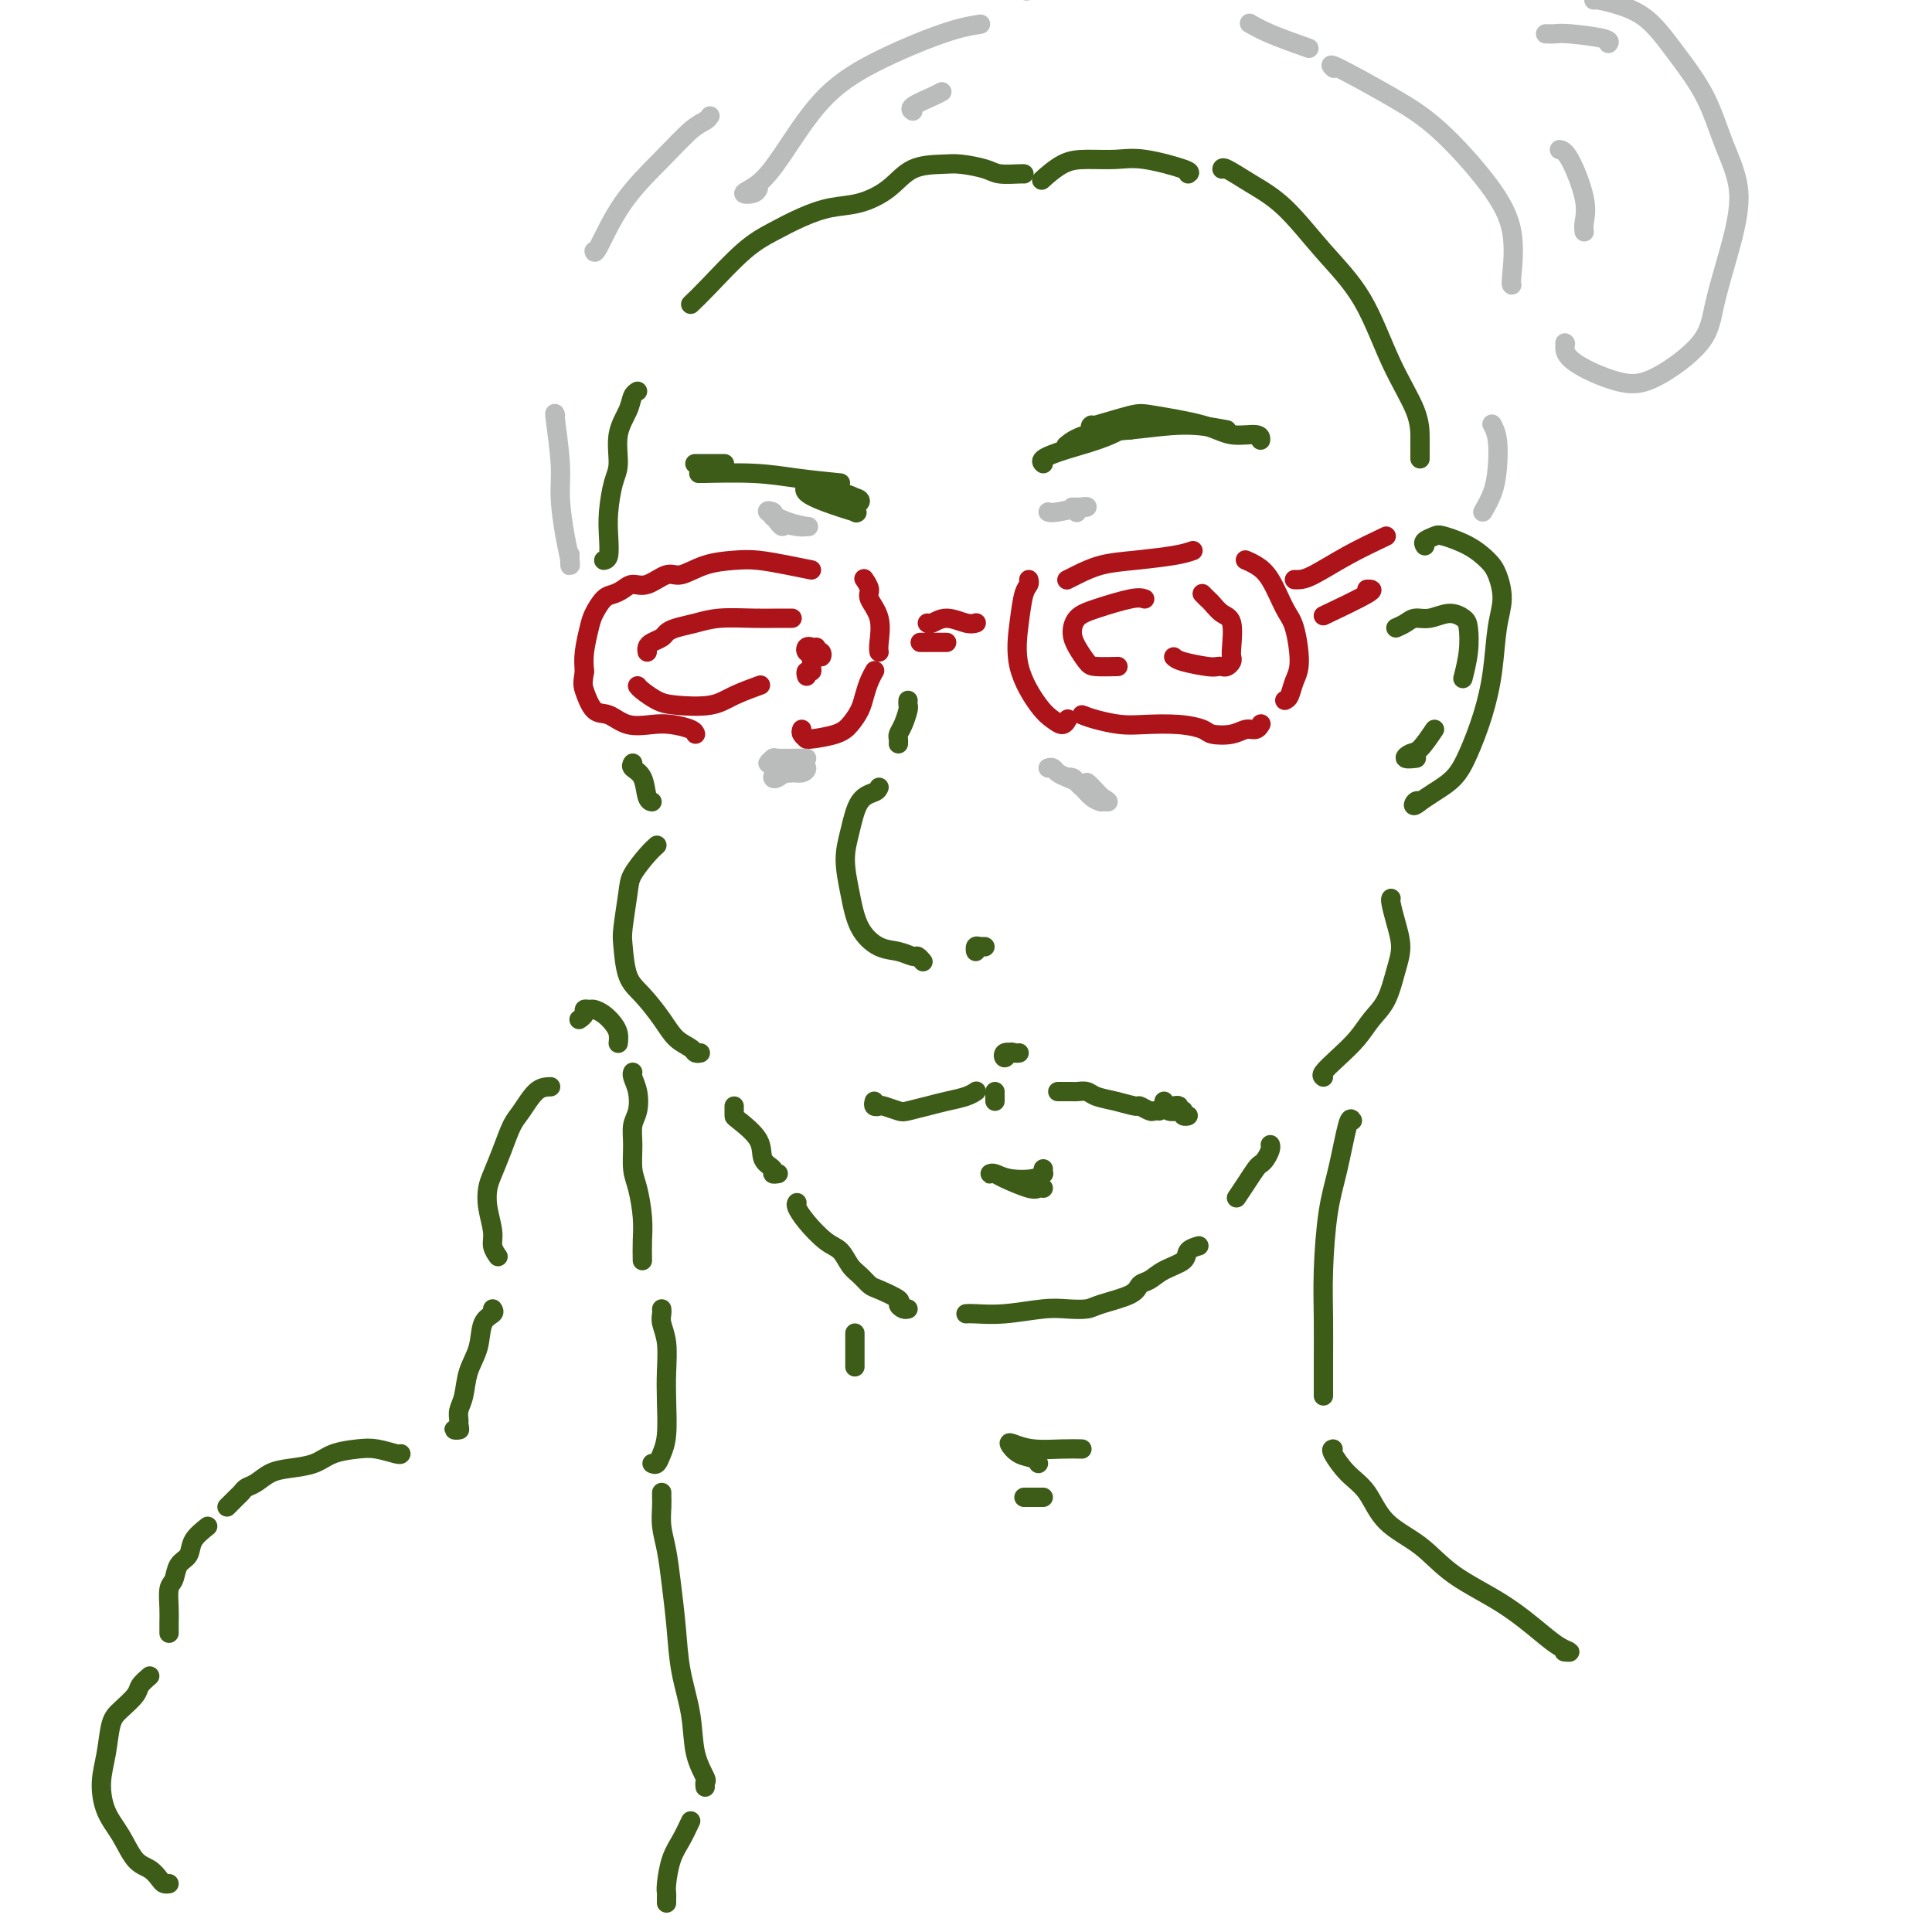 <svg viewBox='0 0 400 400' version='1.1' xmlns='http://www.w3.org/2000/svg' xmlns:xlink='http://www.w3.org/1999/xlink'><g fill='none' stroke='#AD1419' stroke-width='4' stroke-linecap='round' stroke-linejoin='round'><path d='M166,151c-0.112,0.308 -0.224,0.616 0,1c0.224,0.384 0.784,0.844 1,1c0.216,0.156 0.089,0.008 0,0c-0.089,-0.008 -0.140,0.122 1,0c1.140,-0.122 3.471,-0.497 5,-1c1.529,-0.503 2.256,-1.133 3,-2c0.744,-0.867 1.506,-1.970 2,-3c0.494,-1.030 0.720,-1.987 1,-3c0.280,-1.013 0.614,-2.080 1,-3c0.386,-0.920 0.825,-1.691 1,-2c0.175,-0.309 0.088,-0.154 0,0'/><path d='M182,135c-0.063,-0.388 -0.126,-0.777 0,-2c0.126,-1.223 0.440,-3.281 0,-5c-0.440,-1.719 -1.633,-3.100 -2,-4c-0.367,-0.900 0.094,-1.319 0,-2c-0.094,-0.681 -0.741,-1.623 -1,-2c-0.259,-0.377 -0.129,-0.188 0,0'/><path d='M168,118c-1.546,-0.313 -3.093,-0.626 -5,-1c-1.907,-0.374 -4.176,-0.810 -6,-1c-1.824,-0.190 -3.205,-0.134 -5,0c-1.795,0.134 -4.004,0.347 -6,1c-1.996,0.653 -3.781,1.747 -5,2c-1.219,0.253 -1.874,-0.335 -3,0c-1.126,0.335 -2.724,1.594 -4,2c-1.276,0.406 -2.229,-0.039 -3,0c-0.771,0.039 -1.358,0.564 -2,1c-0.642,0.436 -1.339,0.784 -2,1c-0.661,0.216 -1.288,0.301 -2,1c-0.712,0.699 -1.511,2.012 -2,3c-0.489,0.988 -0.670,1.651 -1,3c-0.330,1.349 -0.809,3.386 -1,5c-0.191,1.614 -0.096,2.807 0,4'/><path d='M121,139c-0.395,2.527 -0.381,2.845 0,4c0.381,1.155 1.129,3.146 2,4c0.871,0.854 1.866,0.571 3,1c1.134,0.429 2.409,1.569 4,2c1.591,0.431 3.498,0.154 5,0c1.502,-0.154 2.598,-0.186 4,0c1.402,0.186 3.108,0.588 4,1c0.892,0.412 0.969,0.832 1,1c0.031,0.168 0.015,0.084 0,0'/><path d='M164,128c-0.881,-0.006 -1.762,-0.013 -3,0c-1.238,0.013 -2.832,0.045 -5,0c-2.168,-0.045 -4.909,-0.167 -7,0c-2.091,0.167 -3.534,0.622 -5,1c-1.466,0.378 -2.957,0.678 -4,1c-1.043,0.322 -1.638,0.664 -2,1c-0.362,0.336 -0.489,0.665 -1,1c-0.511,0.335 -1.405,0.678 -2,1c-0.595,0.322 -0.891,0.625 -1,1c-0.109,0.375 -0.031,0.821 0,1c0.031,0.179 0.016,0.089 0,0'/><path d='M132,142c0.155,0.223 0.311,0.447 1,1c0.689,0.553 1.913,1.437 3,2c1.087,0.563 2.039,0.806 4,1c1.961,0.194 4.932,0.339 7,0c2.068,-0.339 3.235,-1.163 5,-2c1.765,-0.837 4.129,-1.687 5,-2c0.871,-0.313 0.249,-0.089 0,0c-0.249,0.089 -0.124,0.045 0,0'/><path d='M167,140c-0.115,-0.438 -0.231,-0.877 0,-1c0.231,-0.123 0.807,0.068 1,0c0.193,-0.068 0.002,-0.397 0,-1c-0.002,-0.603 0.184,-1.480 0,-2c-0.184,-0.520 -0.739,-0.685 -1,-1c-0.261,-0.315 -0.226,-0.782 0,-1c0.226,-0.218 0.645,-0.187 1,0c0.355,0.187 0.645,0.530 1,1c0.355,0.470 0.775,1.068 1,1c0.225,-0.068 0.256,-0.802 0,-1c-0.256,-0.198 -0.800,0.139 -1,0c-0.200,-0.139 -0.057,-0.754 0,-1c0.057,-0.246 0.029,-0.123 0,0'/><path d='M192,129c0.188,0.144 0.376,0.287 1,0c0.624,-0.287 1.683,-1.005 3,-1c1.317,0.005 2.893,0.732 4,1c1.107,0.268 1.745,0.077 2,0c0.255,-0.077 0.128,-0.038 0,0'/><path d='M196,133c-2.083,0.000 -4.167,0.000 -5,0c-0.833,0.000 -0.417,0.000 0,0'/><path d='M213,120c0.090,0.321 0.180,0.642 0,1c-0.180,0.358 -0.631,0.754 -1,2c-0.369,1.246 -0.656,3.344 -1,6c-0.344,2.656 -0.743,5.871 0,9c0.743,3.129 2.630,6.173 4,8c1.370,1.827 2.223,2.438 3,3c0.777,0.562 1.478,1.074 2,1c0.522,-0.074 0.863,-0.736 1,-1c0.137,-0.264 0.068,-0.132 0,0'/><path d='M224,148c0.807,0.311 1.614,0.622 3,1c1.386,0.378 3.353,0.823 5,1c1.647,0.177 2.976,0.087 5,0c2.024,-0.087 4.744,-0.171 7,0c2.256,0.171 4.047,0.597 5,1c0.953,0.403 1.068,0.784 2,1c0.932,0.216 2.681,0.268 4,0c1.319,-0.268 2.209,-0.855 3,-1c0.791,-0.145 1.482,0.153 2,0c0.518,-0.153 0.862,-0.758 1,-1c0.138,-0.242 0.069,-0.121 0,0'/><path d='M266,145c0.345,-0.153 0.690,-0.306 1,-1c0.310,-0.694 0.586,-1.929 1,-3c0.414,-1.071 0.967,-1.978 1,-4c0.033,-2.022 -0.454,-5.158 -1,-7c-0.546,-1.842 -1.152,-2.389 -2,-4c-0.848,-1.611 -1.939,-4.288 -3,-6c-1.061,-1.712 -2.093,-2.461 -3,-3c-0.907,-0.539 -1.688,-0.868 -2,-1c-0.312,-0.132 -0.156,-0.066 0,0'/><path d='M247,114c-0.961,0.326 -1.921,0.651 -4,1c-2.079,0.349 -5.275,0.721 -8,1c-2.725,0.279 -4.978,0.467 -7,1c-2.022,0.533 -3.814,1.413 -5,2c-1.186,0.587 -1.768,0.882 -2,1c-0.232,0.118 -0.116,0.059 0,0'/><path d='M237,124c-0.587,-0.185 -1.175,-0.371 -3,0c-1.825,0.371 -4.889,1.297 -7,2c-2.111,0.703 -3.270,1.183 -4,2c-0.730,0.817 -1.032,1.970 -1,3c0.032,1.030 0.398,1.936 1,3c0.602,1.064 1.440,2.285 2,3c0.560,0.715 0.843,0.923 2,1c1.157,0.077 3.188,0.022 4,0c0.812,-0.022 0.406,-0.011 0,0'/><path d='M243,136c0.333,0.310 0.666,0.620 2,1c1.334,0.380 3.667,0.831 5,1c1.333,0.169 1.664,0.056 2,0c0.336,-0.056 0.678,-0.056 1,0c0.322,0.056 0.624,0.170 1,0c0.376,-0.170 0.827,-0.622 1,-1c0.173,-0.378 0.068,-0.683 0,-1c-0.068,-0.317 -0.098,-0.648 0,-2c0.098,-1.352 0.324,-3.725 0,-5c-0.324,-1.275 -1.197,-1.452 -2,-2c-0.803,-0.548 -1.535,-1.466 -2,-2c-0.465,-0.534 -0.664,-0.682 -1,-1c-0.336,-0.318 -0.810,-0.805 -1,-1c-0.190,-0.195 -0.095,-0.097 0,0'/><path d='M287,111c-2.671,1.268 -5.343,2.536 -8,4c-2.657,1.464 -5.300,3.124 -7,4c-1.700,0.876 -2.458,0.967 -3,1c-0.542,0.033 -0.869,0.010 -1,0c-0.131,-0.010 -0.065,-0.005 0,0'/><path d='M283,122c0.889,-0.022 1.778,-0.044 0,1c-1.778,1.044 -6.222,3.156 -8,4c-1.778,0.844 -0.889,0.422 0,0'/></g>
<g fill='none' stroke='#3D5C18' stroke-width='4' stroke-linecap='round' stroke-linejoin='round'><path d='M188,145c-0.022,0.386 -0.044,0.772 0,1c0.044,0.228 0.156,0.300 0,1c-0.156,0.700 -0.578,2.030 -1,3c-0.422,0.970 -0.845,1.580 -1,2c-0.155,0.420 -0.042,0.652 0,1c0.042,0.348 0.012,0.814 0,1c-0.012,0.186 -0.006,0.093 0,0'/><path d='M182,163c-0.134,0.341 -0.268,0.682 -1,1c-0.732,0.318 -2.062,0.612 -3,2c-0.938,1.388 -1.483,3.871 -2,6c-0.517,2.129 -1.006,3.904 -1,6c0.006,2.096 0.506,4.513 1,7c0.494,2.487 0.983,5.044 2,7c1.017,1.956 2.563,3.313 4,4c1.437,0.687 2.763,0.706 4,1c1.237,0.294 2.383,0.862 3,1c0.617,0.138 0.705,-0.155 1,0c0.295,0.155 0.799,0.759 1,1c0.201,0.241 0.101,0.121 0,0'/><path d='M202,196c0.020,0.536 0.040,1.072 0,1c-0.040,-0.072 -0.141,-0.751 0,-1c0.141,-0.249 0.522,-0.067 1,0c0.478,0.067 1.052,0.018 1,0c-0.052,-0.018 -0.729,-0.005 -1,0c-0.271,0.005 -0.135,0.003 0,0'/><path d='M131,158c-0.204,0.309 -0.408,0.619 0,1c0.408,0.381 1.429,0.834 2,2c0.571,1.166 0.692,3.045 1,4c0.308,0.955 0.802,0.987 1,1c0.198,0.013 0.099,0.006 0,0'/><path d='M136,175c-0.528,0.462 -1.056,0.925 -2,2c-0.944,1.075 -2.304,2.763 -3,4c-0.696,1.237 -0.729,2.023 -1,4c-0.271,1.977 -0.782,5.144 -1,7c-0.218,1.856 -0.145,2.402 0,4c0.145,1.598 0.361,4.249 1,6c0.639,1.751 1.701,2.602 3,4c1.299,1.398 2.835,3.341 4,5c1.165,1.659 1.959,3.033 3,4c1.041,0.967 2.331,1.527 3,2c0.669,0.473 0.719,0.858 1,1c0.281,0.142 0.795,0.041 1,0c0.205,-0.041 0.103,-0.020 0,0'/><path d='M295,113c-0.199,-0.320 -0.397,-0.641 0,-1c0.397,-0.359 1.391,-0.758 2,-1c0.609,-0.242 0.833,-0.327 2,0c1.167,0.327 3.276,1.066 5,2c1.724,0.934 3.062,2.063 4,3c0.938,0.937 1.476,1.682 2,3c0.524,1.318 1.035,3.209 1,5c-0.035,1.791 -0.616,3.484 -1,6c-0.384,2.516 -0.570,5.857 -1,9c-0.430,3.143 -1.103,6.089 -2,9c-0.897,2.911 -2.017,5.785 -3,8c-0.983,2.215 -1.831,3.769 -3,5c-1.169,1.231 -2.661,2.139 -4,3c-1.339,0.861 -2.525,1.675 -3,2c-0.475,0.325 -0.237,0.163 0,0'/><path d='M294,166c-1.833,1.548 -1.417,0.417 -1,0c0.417,-0.417 0.833,-0.119 1,0c0.167,0.119 0.083,0.060 0,0'/><path d='M152,229c-0.001,0.315 -0.002,0.630 0,1c0.002,0.370 0.008,0.796 0,1c-0.008,0.204 -0.031,0.188 1,1c1.031,0.812 3.117,2.452 4,4c0.883,1.548 0.563,3.003 1,4c0.437,0.997 1.633,1.535 2,2c0.367,0.465 -0.093,0.856 0,1c0.093,0.144 0.741,0.041 1,0c0.259,-0.041 0.130,-0.021 0,0'/><path d='M165,249c-0.126,0.194 -0.252,0.387 0,1c0.252,0.613 0.882,1.644 2,3c1.118,1.356 2.723,3.036 4,4c1.277,0.964 2.226,1.213 3,2c0.774,0.787 1.371,2.113 2,3c0.629,0.887 1.288,1.337 2,2c0.712,0.663 1.476,1.540 2,2c0.524,0.460 0.810,0.501 2,1c1.190,0.499 3.286,1.454 4,2c0.714,0.546 0.047,0.682 0,1c-0.047,0.318 0.526,0.816 1,1c0.474,0.184 0.850,0.052 1,0c0.150,-0.052 0.075,-0.026 0,0'/><path d='M200,272c0.376,-0.030 0.751,-0.060 2,0c1.249,0.060 3.370,0.210 6,0c2.630,-0.210 5.769,-0.780 8,-1c2.231,-0.220 3.553,-0.090 5,0c1.447,0.090 3.020,0.141 4,0c0.980,-0.141 1.366,-0.475 3,-1c1.634,-0.525 4.515,-1.243 6,-2c1.485,-0.757 1.573,-1.554 2,-2c0.427,-0.446 1.194,-0.540 2,-1c0.806,-0.460 1.653,-1.286 3,-2c1.347,-0.714 3.196,-1.315 4,-2c0.804,-0.685 0.563,-1.454 1,-2c0.437,-0.546 1.554,-0.870 2,-1c0.446,-0.130 0.223,-0.065 0,0'/><path d='M256,248c0.643,-0.954 1.286,-1.908 2,-3c0.714,-1.092 1.498,-2.321 2,-3c0.502,-0.679 0.723,-0.809 1,-1c0.277,-0.191 0.610,-0.443 1,-1c0.390,-0.557 0.836,-1.419 1,-2c0.164,-0.581 0.047,-0.880 0,-1c-0.047,-0.120 -0.023,-0.060 0,0'/><path d='M274,223c-0.237,-0.178 -0.474,-0.355 0,-1c0.474,-0.645 1.660,-1.757 3,-3c1.340,-1.243 2.833,-2.617 4,-4c1.167,-1.383 2.009,-2.774 3,-4c0.991,-1.226 2.132,-2.286 3,-4c0.868,-1.714 1.462,-4.081 2,-6c0.538,-1.919 1.020,-3.390 1,-5c-0.020,-1.610 -0.541,-3.359 -1,-5c-0.459,-1.641 -0.854,-3.172 -1,-4c-0.146,-0.828 -0.042,-0.951 0,-1c0.042,-0.049 0.021,-0.025 0,0'/><path d='M289,130c0.683,-0.300 1.367,-0.599 2,-1c0.633,-0.401 1.217,-0.902 2,-1c0.783,-0.098 1.766,0.208 3,0c1.234,-0.208 2.719,-0.931 4,-1c1.281,-0.069 2.357,0.515 3,1c0.643,0.485 0.853,0.872 1,2c0.147,1.128 0.232,2.996 0,5c-0.232,2.004 -0.781,4.144 -1,5c-0.219,0.856 -0.110,0.428 0,0'/><path d='M297,151c-1.088,1.608 -2.175,3.215 -3,4c-0.825,0.785 -1.386,0.746 -2,1c-0.614,0.254 -1.281,0.799 -1,1c0.281,0.201 1.509,0.057 2,0c0.491,-0.057 0.246,-0.029 0,0'/><path d='M125,116c0.417,-0.078 0.834,-0.157 1,-1c0.166,-0.843 0.081,-2.451 0,-4c-0.081,-1.549 -0.159,-3.040 0,-5c0.159,-1.960 0.553,-4.388 1,-6c0.447,-1.612 0.947,-2.407 1,-4c0.053,-1.593 -0.339,-3.982 0,-6c0.339,-2.018 1.411,-3.665 2,-5c0.589,-1.335 0.697,-2.360 1,-3c0.303,-0.640 0.801,-0.897 1,-1c0.199,-0.103 0.100,-0.051 0,0'/><path d='M143,63c1.041,-0.999 2.083,-1.998 4,-4c1.917,-2.002 4.710,-5.007 7,-7c2.290,-1.993 4.079,-2.972 6,-4c1.921,-1.028 3.975,-2.104 6,-3c2.025,-0.896 4.023,-1.613 6,-2c1.977,-0.387 3.934,-0.444 6,-1c2.066,-0.556 4.241,-1.610 6,-3c1.759,-1.390 3.102,-3.115 5,-4c1.898,-0.885 4.351,-0.931 6,-1c1.649,-0.069 2.494,-0.162 4,0c1.506,0.162 3.671,0.579 5,1c1.329,0.421 1.820,0.845 3,1c1.180,0.155 3.048,0.042 4,0c0.952,-0.042 0.986,-0.012 1,0c0.014,0.012 0.007,0.006 0,0'/><path d='M294,95c-0.003,-1.226 -0.007,-2.452 0,-4c0.007,-1.548 0.023,-3.418 -1,-6c-1.023,-2.582 -3.087,-5.877 -5,-10c-1.913,-4.123 -3.675,-9.074 -6,-13c-2.325,-3.926 -5.211,-6.828 -8,-10c-2.789,-3.172 -5.479,-6.615 -8,-9c-2.521,-2.385 -4.872,-3.711 -7,-5c-2.128,-1.289 -4.035,-2.539 -5,-3c-0.965,-0.461 -0.990,-0.132 -1,0c-0.010,0.132 -0.005,0.066 0,0'/><path d='M246,36c0.341,-0.196 0.683,-0.391 -1,-1c-1.683,-0.609 -5.390,-1.630 -8,-2c-2.610,-0.370 -4.121,-0.089 -6,0c-1.879,0.089 -4.125,-0.015 -6,0c-1.875,0.015 -3.379,0.148 -5,1c-1.621,0.852 -3.360,2.422 -4,3c-0.640,0.578 -0.183,0.165 0,0c0.183,-0.165 0.091,-0.083 0,0'/></g>
<g fill='none' stroke='#BABBBB' stroke-width='4' stroke-linecap='round' stroke-linejoin='round'><path d='M147,24c-0.210,0.324 -0.420,0.648 -1,1c-0.580,0.352 -1.528,0.732 -3,2c-1.472,1.268 -3.466,3.426 -6,6c-2.534,2.574 -5.607,5.566 -8,9c-2.393,3.434 -4.106,7.309 -5,9c-0.894,1.691 -0.970,1.197 -1,1c-0.030,-0.197 -0.015,-0.099 0,0'/><path d='M115,86c-0.119,-0.439 -0.238,-0.878 0,1c0.238,1.878 0.834,6.075 1,9c0.166,2.925 -0.099,4.580 0,7c0.099,2.420 0.563,5.604 1,8c0.438,2.396 0.849,4.003 1,5c0.151,0.997 0.041,1.384 0,1c-0.041,-0.384 -0.012,-1.538 0,-2c0.012,-0.462 0.006,-0.231 0,0'/><path d='M205,-3c0.289,-0.111 0.578,-0.222 2,0c1.422,0.222 3.978,0.778 5,1c1.022,0.222 0.511,0.111 0,0'/><path d='M203,5c-2.073,0.331 -4.147,0.662 -8,2c-3.853,1.338 -9.487,3.682 -14,6c-4.513,2.318 -7.907,4.608 -11,8c-3.093,3.392 -5.887,7.886 -8,11c-2.113,3.114 -3.547,4.848 -5,6c-1.453,1.152 -2.926,1.721 -3,2c-0.074,0.279 1.249,0.267 2,0c0.751,-0.267 0.929,-0.791 1,-1c0.071,-0.209 0.036,-0.105 0,0'/><path d='M195,19c-0.393,0.226 -0.786,0.452 -2,1c-1.214,0.548 -3.250,1.417 -4,2c-0.750,0.583 -0.214,0.881 0,1c0.214,0.119 0.107,0.060 0,0'/><path d='M307,106c0.740,-1.282 1.480,-2.565 2,-4c0.520,-1.435 0.820,-3.024 1,-5c0.180,-1.976 0.241,-4.340 0,-6c-0.241,-1.660 -0.783,-2.617 -1,-3c-0.217,-0.383 -0.108,-0.191 0,0'/><path d='M320,7c0.710,0.022 1.419,0.045 2,0c0.581,-0.045 1.032,-0.156 3,0c1.968,0.156 5.453,0.581 7,1c1.547,0.419 1.156,0.834 1,1c-0.156,0.166 -0.078,0.083 0,0'/><path d='M330,0c0.114,-0.064 0.228,-0.128 1,0c0.772,0.128 2.201,0.449 4,1c1.799,0.551 3.969,1.331 6,3c2.031,1.669 3.923,4.227 6,7c2.077,2.773 4.340,5.762 6,9c1.660,3.238 2.718,6.726 4,10c1.282,3.274 2.788,6.334 3,10c0.212,3.666 -0.872,7.938 -2,12c-1.128,4.062 -2.302,7.913 -3,11c-0.698,3.087 -0.919,5.408 -3,8c-2.081,2.592 -6.022,5.454 -9,7c-2.978,1.546 -4.994,1.775 -8,1c-3.006,-0.775 -7.002,-2.555 -9,-4c-1.998,-1.445 -2.000,-2.556 -2,-3c-0.000,-0.444 -0.000,-0.222 0,0'/><path d='M324,71c0.000,0.000 0.100,0.100 0.1,0.1'/><path d='M328,48c-0.075,-0.506 -0.150,-1.011 0,-2c0.150,-0.989 0.525,-2.461 0,-5c-0.525,-2.539 -1.949,-6.145 -3,-8c-1.051,-1.855 -1.729,-1.959 -2,-2c-0.271,-0.041 -0.136,-0.021 0,0'/><path d='M313,59c-0.086,-0.052 -0.172,-0.104 0,-2c0.172,-1.896 0.602,-5.637 0,-9c-0.602,-3.363 -2.234,-6.347 -5,-10c-2.766,-3.653 -6.664,-7.973 -10,-11c-3.336,-3.027 -6.111,-4.760 -10,-7c-3.889,-2.240 -8.893,-4.988 -11,-6c-2.107,-1.012 -1.316,-0.289 -1,0c0.316,0.289 0.158,0.145 0,0'/><path d='M271,10c-2.933,-1.044 -5.867,-2.089 -8,-3c-2.133,-0.911 -3.467,-1.689 -4,-2c-0.533,-0.311 -0.267,-0.156 0,0'/></g>
<g fill='none' stroke='#3D5C18' stroke-width='4' stroke-linecap='round' stroke-linejoin='round'><path d='M280,232c-0.249,-0.404 -0.497,-0.807 -1,1c-0.503,1.807 -1.259,5.825 -2,9c-0.741,3.175 -1.466,5.505 -2,9c-0.534,3.495 -0.875,8.153 -1,12c-0.125,3.847 -0.033,6.884 0,10c0.033,3.116 0.009,6.313 0,9c-0.009,2.687 -0.002,4.865 0,6c0.002,1.135 0.001,1.229 0,1c-0.001,-0.229 -0.000,-0.780 0,-1c0.000,-0.220 0.000,-0.110 0,0'/><path d='M177,276c0.000,2.030 0.000,4.060 0,5c0.000,0.940 0.000,0.792 0,1c0.000,0.208 0.000,0.774 0,1c-0.000,0.226 0.000,0.113 0,0'/><path d='M224,300c-1.122,-0.026 -2.243,-0.053 -4,0c-1.757,0.053 -4.149,0.185 -6,0c-1.851,-0.185 -3.161,-0.687 -4,-1c-0.839,-0.313 -1.205,-0.438 -1,0c0.205,0.438 0.983,1.437 2,2c1.017,0.563 2.274,0.690 3,1c0.726,0.310 0.922,0.803 1,1c0.078,0.197 0.039,0.099 0,0'/><path d='M216,310c-0.762,0.000 -1.524,0.000 -2,0c-0.476,0.000 -0.667,0.000 -1,0c-0.333,0.000 -0.810,0.000 -1,0c-0.190,0.000 -0.095,0.000 0,0'/><path d='M181,228c-0.105,0.415 -0.210,0.830 0,1c0.210,0.170 0.734,0.095 1,0c0.266,-0.095 0.275,-0.211 1,0c0.725,0.211 2.165,0.747 3,1c0.835,0.253 1.065,0.222 2,0c0.935,-0.222 2.577,-0.634 4,-1c1.423,-0.366 2.629,-0.686 4,-1c1.371,-0.314 2.908,-0.623 4,-1c1.092,-0.377 1.741,-0.822 2,-1c0.259,-0.178 0.130,-0.089 0,0'/><path d='M206,226c0.000,0.311 0.000,0.622 0,1c0.000,0.378 0.000,0.822 0,1c-0.000,0.178 0.000,0.089 0,0'/><path d='M219,226c0.335,-0.000 0.671,-0.001 1,0c0.329,0.001 0.653,0.003 1,0c0.347,-0.003 0.717,-0.012 1,0c0.283,0.012 0.479,0.046 1,0c0.521,-0.046 1.367,-0.171 2,0c0.633,0.171 1.052,0.638 2,1c0.948,0.362 2.425,0.619 4,1c1.575,0.381 3.249,0.887 4,1c0.751,0.113 0.580,-0.166 1,0c0.420,0.166 1.432,0.776 2,1c0.568,0.224 0.691,0.060 1,0c0.309,-0.060 0.802,-0.017 1,0c0.198,0.017 0.099,0.009 0,0'/><path d='M245,231c0.539,-0.030 1.079,-0.060 1,0c-0.079,0.060 -0.775,0.208 -1,0c-0.225,-0.208 0.022,-0.774 0,-1c-0.022,-0.226 -0.314,-0.112 -1,0c-0.686,0.112 -1.767,0.222 -2,0c-0.233,-0.222 0.382,-0.778 1,-1c0.618,-0.222 1.238,-0.111 1,0c-0.238,0.111 -1.333,0.222 -2,0c-0.667,-0.222 -0.905,-0.778 -1,-1c-0.095,-0.222 -0.048,-0.111 0,0'/><path d='M216,246c-0.334,-0.053 -0.667,-0.105 -1,0c-0.333,0.105 -0.664,0.368 -2,0c-1.336,-0.368 -3.677,-1.368 -5,-2c-1.323,-0.632 -1.630,-0.898 -2,-1c-0.370,-0.102 -0.804,-0.040 -1,0c-0.196,0.040 -0.154,0.059 0,0c0.154,-0.059 0.419,-0.197 1,0c0.581,0.197 1.476,0.729 3,1c1.524,0.271 3.676,0.283 5,0c1.324,-0.283 1.819,-0.859 2,-1c0.181,-0.141 0.049,0.154 0,0c-0.049,-0.154 -0.014,-0.758 0,-1c0.014,-0.242 0.007,-0.121 0,0'/><path d='M210,218c-0.324,-0.144 -0.647,-0.287 -1,0c-0.353,0.287 -0.735,1.005 -1,1c-0.265,-0.005 -0.411,-0.733 0,-1c0.411,-0.267 1.380,-0.072 2,0c0.620,0.072 0.891,0.021 1,0c0.109,-0.021 0.054,-0.010 0,0'/></g>
<g fill='none' stroke='#BABBBB' stroke-width='4' stroke-linecap='round' stroke-linejoin='round'><path d='M167,157c-0.413,-0.009 -0.826,-0.017 -2,0c-1.174,0.017 -3.108,0.061 -4,0c-0.892,-0.061 -0.740,-0.226 -1,0c-0.260,0.226 -0.930,0.844 -1,1c-0.070,0.156 0.460,-0.150 1,0c0.540,0.150 1.091,0.757 2,1c0.909,0.243 2.176,0.121 3,0c0.824,-0.121 1.204,-0.242 1,0c-0.204,0.242 -0.992,0.845 -2,1c-1.008,0.155 -2.236,-0.140 -3,0c-0.764,0.140 -1.066,0.713 -1,1c0.066,0.287 0.498,0.287 1,0c0.502,-0.287 1.073,-0.860 2,-1c0.927,-0.140 2.211,0.155 3,0c0.789,-0.155 1.083,-0.758 1,-1c-0.083,-0.242 -0.541,-0.121 -1,0'/><path d='M166,159c0.556,-0.156 -0.556,-0.044 -1,0c-0.444,0.044 -0.222,0.022 0,0'/><path d='M217,159c0.356,-0.088 0.713,-0.177 1,0c0.287,0.177 0.505,0.619 1,1c0.495,0.381 1.269,0.701 2,1c0.731,0.299 1.420,0.577 2,1c0.580,0.423 1.050,0.990 1,1c-0.050,0.010 -0.621,-0.537 -1,-1c-0.379,-0.463 -0.567,-0.842 -1,-1c-0.433,-0.158 -1.112,-0.095 -1,0c0.112,0.095 1.015,0.222 2,1c0.985,0.778 2.051,2.206 3,3c0.949,0.794 1.780,0.955 2,1c0.220,0.045 -0.172,-0.026 -1,-1c-0.828,-0.974 -2.094,-2.850 -2,-3c0.094,-0.150 1.547,1.425 3,3'/><path d='M228,165c1.988,1.155 1.458,1.042 1,1c-0.458,-0.042 -0.845,-0.012 -1,0c-0.155,0.012 -0.077,0.006 0,0'/></g>
<g fill='none' stroke='#3D5C18' stroke-width='4' stroke-linecap='round' stroke-linejoin='round'><path d='M174,100c-3.080,-0.309 -6.159,-0.619 -9,-1c-2.841,-0.381 -5.442,-0.834 -9,-1c-3.558,-0.166 -8.073,-0.045 -10,0c-1.927,0.045 -1.265,0.013 -1,0c0.265,-0.013 0.132,-0.006 0,0'/><path d='M150,96c-1.467,0.000 -2.933,0.000 -4,0c-1.067,0.000 -1.733,0.000 -2,0c-0.267,-0.000 -0.133,0.000 0,0'/><path d='M226,88c-0.289,0.215 -0.579,0.429 1,0c1.579,-0.429 5.026,-1.503 7,-2c1.974,-0.497 2.476,-0.417 5,0c2.524,0.417 7.068,1.170 10,2c2.932,0.830 4.250,1.738 6,2c1.750,0.262 3.933,-0.122 5,0c1.067,0.122 1.019,0.749 1,1c-0.019,0.251 -0.010,0.125 0,0'/><path d='M254,89c-2.799,-0.522 -5.598,-1.043 -9,-1c-3.402,0.043 -7.407,0.651 -11,1c-3.593,0.349 -6.775,0.440 -9,1c-2.225,0.560 -3.493,1.589 -4,2c-0.507,0.411 -0.254,0.206 0,0'/><path d='M234,89c-0.365,-0.422 -0.730,-0.843 -1,-1c-0.270,-0.157 -0.444,-0.048 -1,0c-0.556,0.048 -1.495,0.036 -2,0c-0.505,-0.036 -0.577,-0.095 0,0c0.577,0.095 1.804,0.344 3,0c1.196,-0.344 2.363,-1.279 2,-1c-0.363,0.279 -2.255,1.774 -5,3c-2.745,1.226 -6.344,2.184 -9,3c-2.656,0.816 -4.369,1.489 -5,2c-0.631,0.511 -0.180,0.860 0,1c0.180,0.140 0.090,0.070 0,0'/><path d='M229,90c-0.277,0.000 -0.553,0.000 -1,0c-0.447,-0.000 -1.064,-0.001 -1,0c0.064,0.001 0.808,0.004 1,0c0.192,-0.004 -0.170,-0.015 0,0c0.170,0.015 0.870,0.056 1,0c0.130,-0.056 -0.311,-0.207 -1,0c-0.689,0.207 -1.625,0.774 -2,1c-0.375,0.226 -0.187,0.113 0,0'/><path d='M171,102c-1.616,-0.829 -3.232,-1.657 -4,-2c-0.768,-0.343 -0.686,-0.200 0,0c0.686,0.200 1.978,0.457 4,1c2.022,0.543 4.773,1.370 6,2c1.227,0.630 0.929,1.061 1,1c0.071,-0.061 0.511,-0.613 -1,-1c-1.511,-0.387 -4.974,-0.607 -7,-1c-2.026,-0.393 -2.614,-0.957 -3,-1c-0.386,-0.043 -0.569,0.435 0,1c0.569,0.565 1.890,1.216 4,2c2.110,0.784 5.010,1.702 6,2c0.990,0.298 0.069,-0.025 0,0c-0.069,0.025 0.713,0.399 0,0c-0.713,-0.399 -2.923,-1.569 -4,-2c-1.077,-0.431 -1.022,-0.123 -1,0c0.022,0.123 0.011,0.062 0,0'/></g>
<g fill='none' stroke='#BABBBB' stroke-width='4' stroke-linecap='round' stroke-linejoin='round'><path d='M217,106c0.313,0.113 0.625,0.226 2,0c1.375,-0.226 3.811,-0.793 5,-1c1.189,-0.207 1.130,-0.056 1,0c-0.130,0.056 -0.332,0.015 -1,0c-0.668,-0.015 -1.804,-0.005 -2,0c-0.196,0.005 0.546,0.005 1,0c0.454,-0.005 0.619,-0.015 1,0c0.381,0.015 0.978,0.056 1,0c0.022,-0.056 -0.533,-0.207 -1,0c-0.467,0.207 -0.848,0.774 -1,1c-0.152,0.226 -0.076,0.113 0,0'/><path d='M160,107c0.203,-0.370 0.405,-0.740 0,-1c-0.405,-0.260 -1.418,-0.408 -1,0c0.418,0.408 2.268,1.374 4,2c1.732,0.626 3.347,0.913 4,1c0.653,0.087 0.344,-0.024 0,0c-0.344,0.024 -0.723,0.185 -2,0c-1.277,-0.185 -3.453,-0.715 -4,-1c-0.547,-0.285 0.534,-0.324 1,0c0.466,0.324 0.318,1.010 0,1c-0.318,-0.010 -0.805,-0.717 -1,-1c-0.195,-0.283 -0.097,-0.141 0,0'/></g>
<g fill='none' stroke='#3D5C18' stroke-width='4' stroke-linecap='round' stroke-linejoin='round'><path d='M135,303c0.340,0.152 0.679,0.304 1,0c0.321,-0.304 0.623,-1.063 1,-2c0.377,-0.937 0.829,-2.050 1,-4c0.171,-1.950 0.060,-4.735 0,-7c-0.060,-2.265 -0.069,-4.008 0,-6c0.069,-1.992 0.215,-4.233 0,-6c-0.215,-1.767 -0.789,-3.061 -1,-4c-0.211,-0.939 -0.057,-1.522 0,-2c0.057,-0.478 0.016,-0.851 0,-1c-0.016,-0.149 -0.008,-0.075 0,0'/><path d='M133,261c-0.022,-1.283 -0.044,-2.566 0,-4c0.044,-1.434 0.154,-3.020 0,-5c-0.154,-1.980 -0.574,-4.353 -1,-6c-0.426,-1.647 -0.859,-2.569 -1,-4c-0.141,-1.431 0.011,-3.371 0,-5c-0.011,-1.629 -0.185,-2.948 0,-4c0.185,-1.052 0.729,-1.837 1,-3c0.271,-1.163 0.268,-2.703 0,-4c-0.268,-1.297 -0.803,-2.349 -1,-3c-0.197,-0.651 -0.056,-0.900 0,-1c0.056,-0.100 0.028,-0.050 0,0'/><path d='M128,216c0.067,-0.671 0.135,-1.342 0,-2c-0.135,-0.658 -0.471,-1.301 -1,-2c-0.529,-0.699 -1.251,-1.452 -2,-2c-0.749,-0.548 -1.525,-0.889 -2,-1c-0.475,-0.111 -0.649,0.009 -1,0c-0.351,-0.009 -0.877,-0.147 -1,0c-0.123,0.147 0.159,0.578 0,1c-0.159,0.422 -0.760,0.835 -1,1c-0.240,0.165 -0.120,0.083 0,0'/><path d='M114,225c-0.976,0.030 -1.953,0.059 -3,1c-1.047,0.941 -2.165,2.793 -3,4c-0.835,1.207 -1.388,1.770 -2,3c-0.612,1.230 -1.284,3.127 -2,5c-0.716,1.873 -1.475,3.723 -2,5c-0.525,1.277 -0.817,1.982 -1,3c-0.183,1.018 -0.259,2.350 0,4c0.259,1.650 0.853,3.617 1,5c0.147,1.383 -0.153,2.180 0,3c0.153,0.820 0.758,1.663 1,2c0.242,0.337 0.121,0.169 0,0'/><path d='M102,271c0.211,0.317 0.422,0.633 0,1c-0.422,0.367 -1.476,0.783 -2,2c-0.524,1.217 -0.519,3.233 -1,5c-0.481,1.767 -1.450,3.285 -2,5c-0.550,1.715 -0.682,3.626 -1,5c-0.318,1.374 -0.822,2.210 -1,3c-0.178,0.790 -0.030,1.532 0,2c0.030,0.468 -0.058,0.661 0,1c0.058,0.339 0.263,0.823 0,1c-0.263,0.177 -0.994,0.048 -1,0c-0.006,-0.048 0.713,-0.014 1,0c0.287,0.014 0.144,0.007 0,0'/><path d='M83,301c-0.057,0.109 -0.113,0.218 -1,0c-0.887,-0.218 -2.603,-0.763 -4,-1c-1.397,-0.237 -2.474,-0.167 -4,0c-1.526,0.167 -3.500,0.430 -5,1c-1.500,0.570 -2.524,1.448 -4,2c-1.476,0.552 -3.404,0.778 -5,1c-1.596,0.222 -2.862,0.441 -4,1c-1.138,0.559 -2.150,1.459 -3,2c-0.850,0.541 -1.538,0.723 -2,1c-0.462,0.277 -0.698,0.649 -1,1c-0.302,0.351 -0.668,0.682 -1,1c-0.332,0.318 -0.628,0.624 -1,1c-0.372,0.376 -0.821,0.822 -1,1c-0.179,0.178 -0.090,0.089 0,0'/><path d='M43,316c-1.209,0.967 -2.419,1.934 -3,3c-0.581,1.066 -0.534,2.232 -1,3c-0.466,0.768 -1.445,1.140 -2,2c-0.555,0.860 -0.685,2.210 -1,3c-0.315,0.790 -0.817,1.021 -1,2c-0.183,0.979 -0.049,2.707 0,4c0.049,1.293 0.013,2.151 0,3c-0.013,0.849 -0.004,1.690 0,2c0.004,0.310 0.001,0.089 0,0c-0.001,-0.089 -0.001,-0.044 0,0'/><path d='M31,347c-0.808,0.696 -1.617,1.392 -2,2c-0.383,0.608 -0.341,1.129 -1,2c-0.659,0.871 -2.017,2.091 -3,3c-0.983,0.909 -1.589,1.508 -2,3c-0.411,1.492 -0.627,3.877 -1,6c-0.373,2.123 -0.903,3.982 -1,6c-0.097,2.018 0.240,4.193 1,6c0.760,1.807 1.944,3.244 3,5c1.056,1.756 1.985,3.829 3,5c1.015,1.171 2.114,1.438 3,2c0.886,0.562 1.557,1.419 2,2c0.443,0.581 0.658,0.887 1,1c0.342,0.113 0.812,0.032 1,0c0.188,-0.032 0.094,-0.016 0,0'/><path d='M137,309c-0.006,0.288 -0.013,0.576 0,1c0.013,0.424 0.045,0.984 0,2c-0.045,1.016 -0.168,2.487 0,4c0.168,1.513 0.626,3.066 1,5c0.374,1.934 0.662,4.249 1,7c0.338,2.751 0.725,5.939 1,9c0.275,3.061 0.438,5.996 1,9c0.562,3.004 1.524,6.077 2,9c0.476,2.923 0.467,5.698 1,8c0.533,2.302 1.607,4.133 2,5c0.393,0.867 0.106,0.772 0,1c-0.106,0.228 -0.030,0.779 0,1c0.030,0.221 0.015,0.110 0,0'/><path d='M143,377c-0.649,1.375 -1.298,2.749 -2,4c-0.702,1.251 -1.456,2.377 -2,4c-0.544,1.623 -0.878,3.741 -1,5c-0.122,1.259 -0.033,1.657 0,2c0.033,0.343 0.009,0.631 0,1c-0.009,0.369 -0.003,0.820 0,1c0.003,0.180 0.001,0.090 0,0'/><path d='M276,300c-0.238,0.050 -0.477,0.101 0,1c0.477,0.899 1.669,2.647 3,4c1.331,1.353 2.800,2.309 4,4c1.200,1.691 2.130,4.115 4,6c1.870,1.885 4.678,3.230 7,5c2.322,1.770 4.158,3.967 7,6c2.842,2.033 6.691,3.904 10,6c3.309,2.096 6.077,4.418 8,6c1.923,1.582 3.000,2.424 4,3c1.000,0.576 1.923,0.886 2,1c0.077,0.114 -0.692,0.033 -1,0c-0.308,-0.033 -0.154,-0.016 0,0'/></g>
</svg>